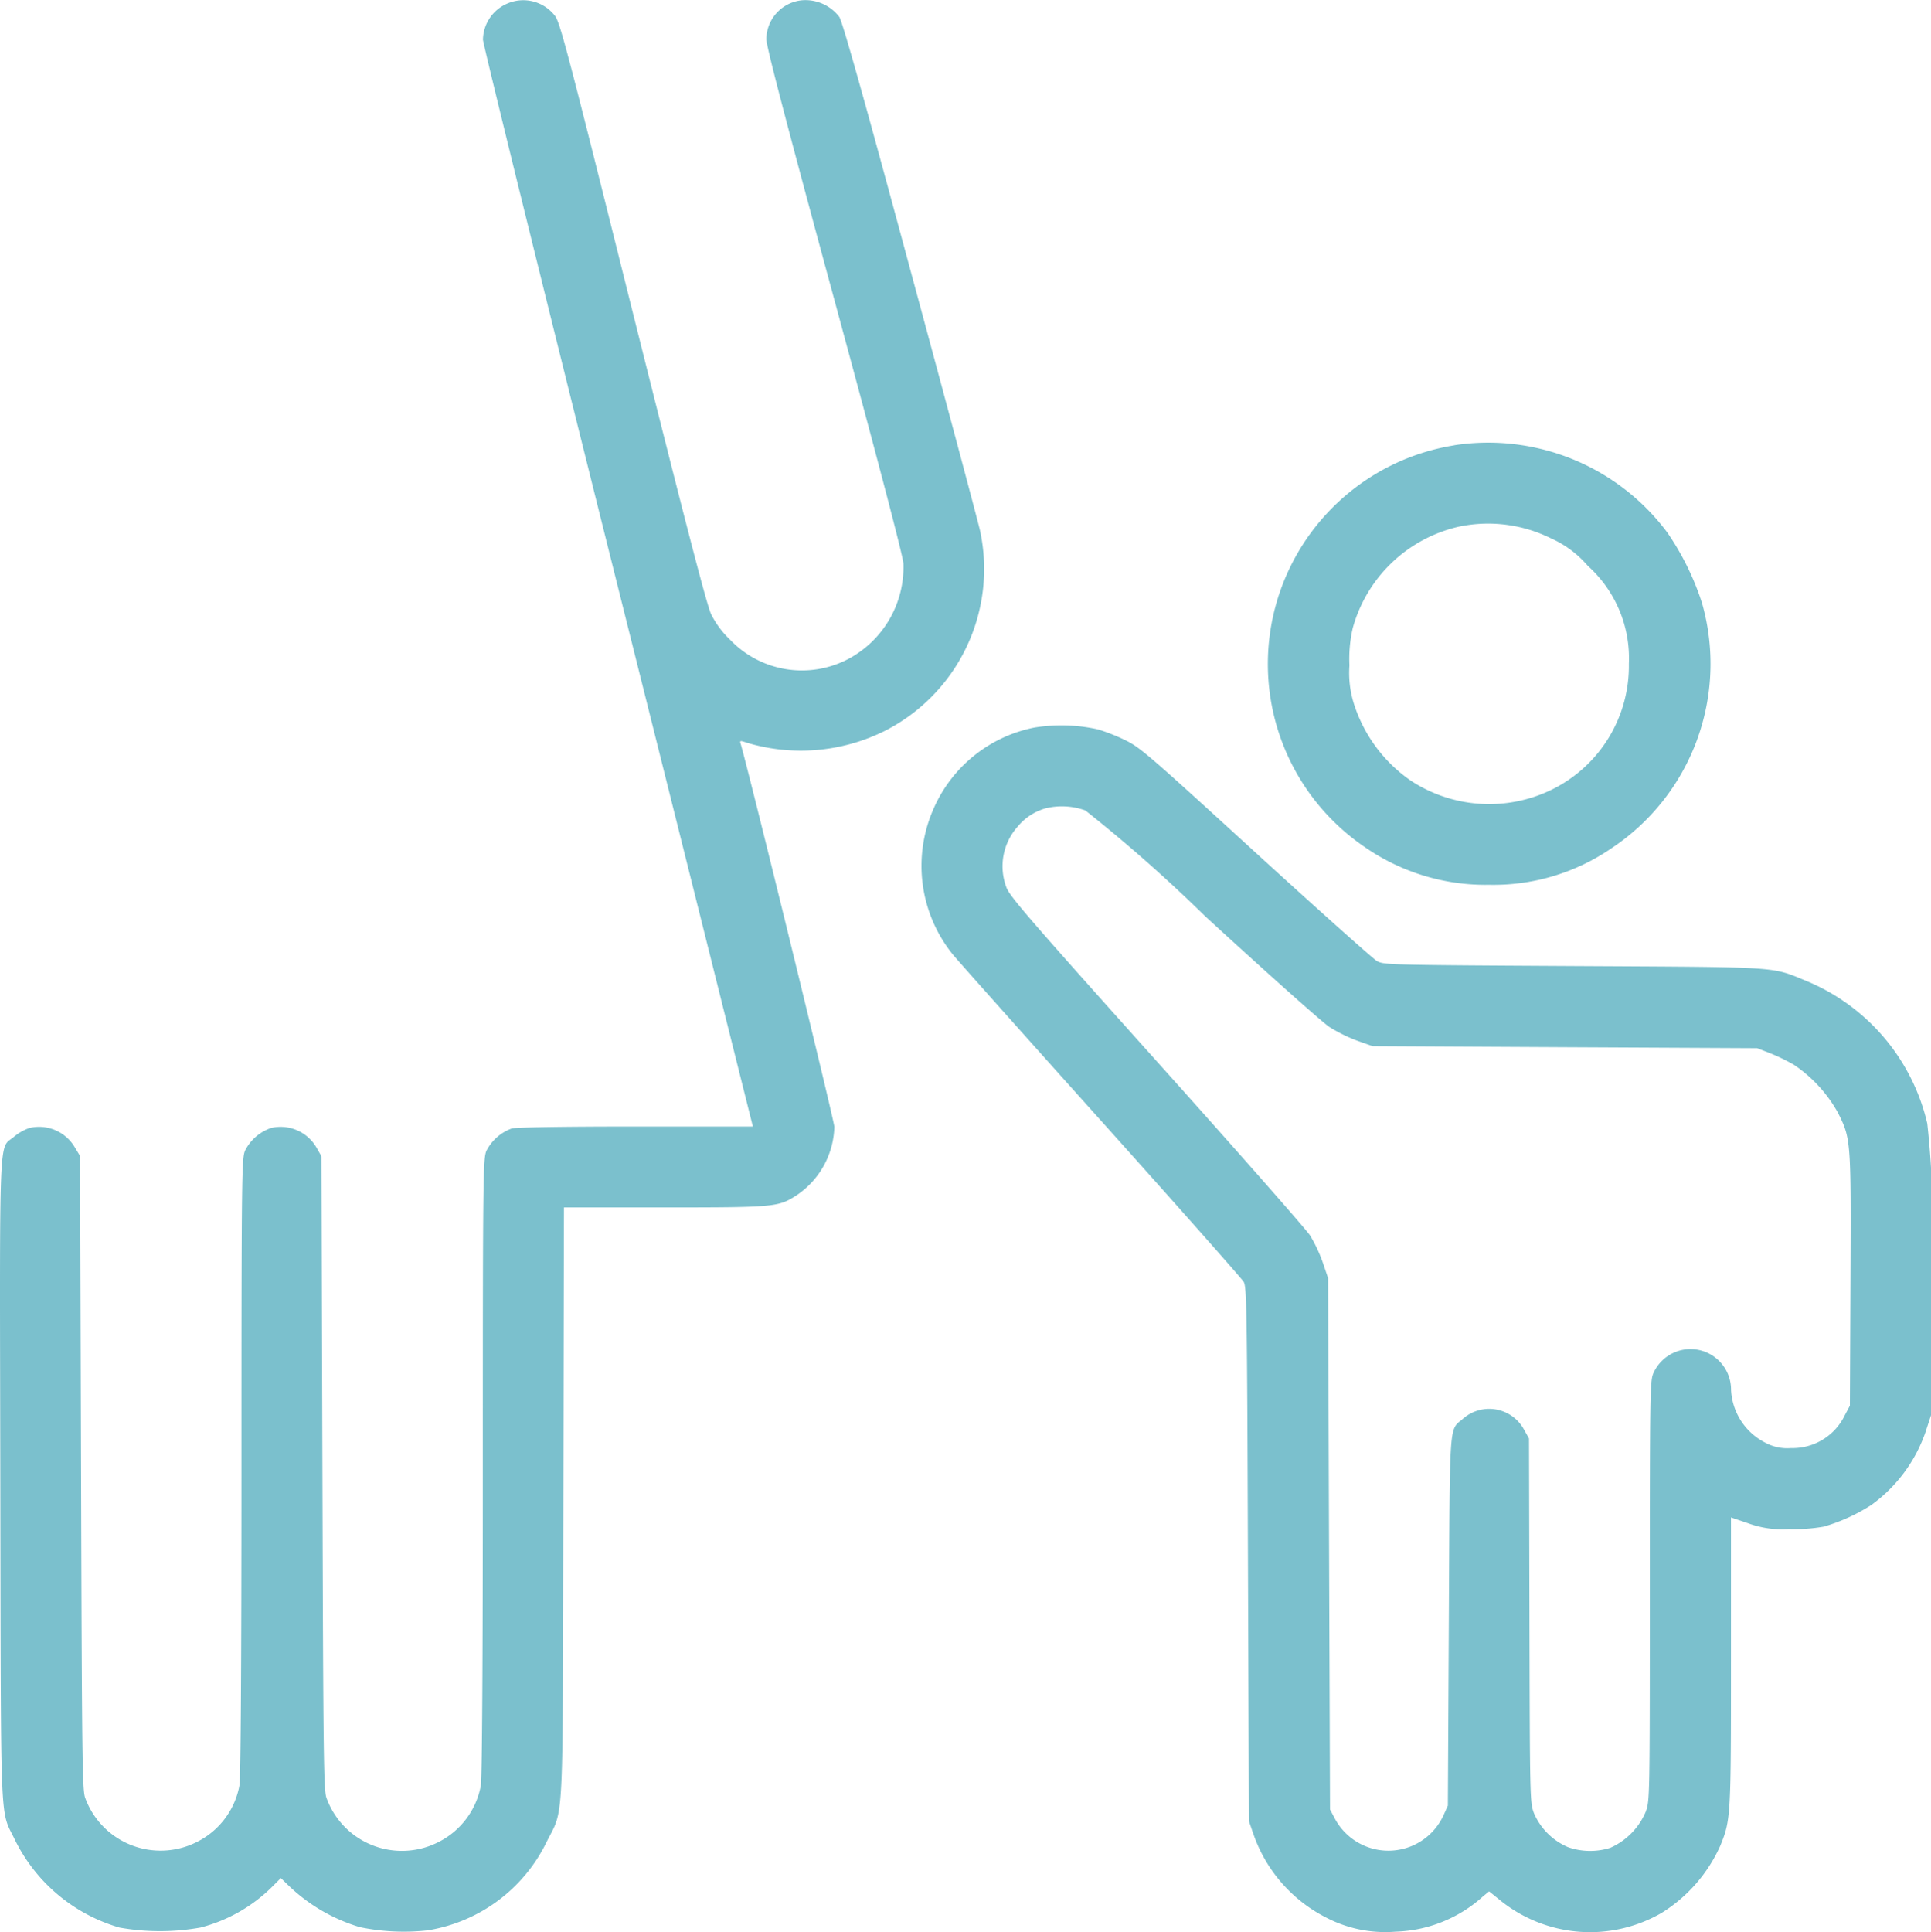 <?xml version="1.0" encoding="UTF-8"?>
<svg xmlns="http://www.w3.org/2000/svg" id="Component_2_1" data-name="Component 2 – 1" width="51.685" height="51.709" viewBox="0 0 51.685 51.709">
  <path id="Path_23" data-name="Path 23" d="M13.573.1a1.071,1.071,0,0,0-.644.962c0,.114,1.626,6.705,3.612,14.648l3.612,14.441H17.019c-1.875,0-3.208.021-3.316.051a1.233,1.233,0,0,0-.678.592c-.092.2-.1.547-.1,8.465,0,5.324-.02,8.352-.053,8.529a2.122,2.122,0,0,1-1.169,1.531,2.147,2.147,0,0,1-2.959-1.19c-.079-.2-.088-.939-.112-8.7l-.026-8.481L8.465,30.7a1.11,1.11,0,0,0-1.2-.512,1.216,1.216,0,0,0-.7.6c-.092.2-.1.547-.1,8.465,0,5.324-.02,8.352-.053,8.529a2.122,2.122,0,0,1-1.169,1.531,2.147,2.147,0,0,1-2.959-1.19c-.079-.2-.088-.939-.112-8.7l-.026-8.481L2,30.7a1.11,1.11,0,0,0-1.206-.511,1.324,1.324,0,0,0-.42.238c-.411.352-.381-.414-.363,9.206s-.019,8.746.4,9.628A4.527,4.527,0,0,0,3.2,51.59a6.167,6.167,0,0,0,2.166,0,4.205,4.205,0,0,0,1.894-1.066l.259-.259.207.2a4.676,4.676,0,0,0,1.913,1.115,5.8,5.8,0,0,0,1.812.084,4.3,4.3,0,0,0,3.178-2.358c.473-.955.434-.155.452-9.089l.016-7.9h2.677c2.948,0,3.058-.01,3.536-.317a2.277,2.277,0,0,0,1.024-1.841c0-.158-2.306-9.586-2.511-10.262-.023-.077-.007-.078.184-.013a5.039,5.039,0,0,0,3.657-.311,4.861,4.861,0,0,0,2.572-5.359c-.038-.186-.874-3.316-1.859-6.956C23.121,2.6,22.554.588,22.467.455a1.142,1.142,0,0,0-.984-.447,1.055,1.055,0,0,0-.969,1.042c0,.188.528,2.213,1.82,6.975,1.178,4.342,1.831,6.833,1.849,7.059a2.787,2.787,0,0,1-1.446,2.538,2.66,2.66,0,0,1-3.2-.506,2.453,2.453,0,0,1-.5-.674c-.117-.247-.673-2.389-2.1-8.086C15.188,1.342,14.99.589,14.853.421A1.072,1.072,0,0,0,13.573.1M38.928,11.92a5.926,5.926,0,0,0-2.4,10.75,5.667,5.667,0,0,0,3.333,1.012,5.577,5.577,0,0,0,3.257-.967,5.923,5.923,0,0,0,2.437-6.583,7.228,7.228,0,0,0-.933-1.888,5.978,5.978,0,0,0-5.7-2.325m.166,2.169a3.828,3.828,0,0,0-2.878,2.722,3.664,3.664,0,0,0-.089,1,2.74,2.74,0,0,0,.133,1.069,3.959,3.959,0,0,0,1.506,2.013,3.819,3.819,0,0,0,3.792.235A3.686,3.686,0,0,0,43.6,17.764a3.325,3.325,0,0,0-1.1-2.62,2.792,2.792,0,0,0-.983-.734,3.789,3.789,0,0,0-2.43-.321M27.718,19.468A3.729,3.729,0,0,0,25,21.623a3.776,3.776,0,0,0,.511,3.931c.149.18,1.94,2.189,3.981,4.464s3.75,4.207,3.8,4.292c.079.142.089.753.112,7.292l.026,7.137.116.336a3.961,3.961,0,0,0,1.932,2.237,3.416,3.416,0,0,0,1.877.387,3.645,3.645,0,0,0,2.341-.944l.164-.134.328.265a3.82,3.82,0,0,0,4.292.309,4.077,4.077,0,0,0,1.569-1.8c.279-.686.284-.779.284-4.936V40.613l.453.154a2.656,2.656,0,0,0,1.1.158,4.6,4.6,0,0,0,.931-.066,4.871,4.871,0,0,0,1.267-.576,4.035,4.035,0,0,0,1.453-1.947l.15-.458v-3.7a24.38,24.38,0,0,0-.1-4.108,5.472,5.472,0,0,0-3.2-3.8c-1-.408-.607-.382-6.272-.414-4.943-.028-5.073-.031-5.256-.132-.1-.057-1.564-1.364-3.246-2.9-2.843-2.6-3.088-2.815-3.484-3.009a5.111,5.111,0,0,0-.737-.292,4.484,4.484,0,0,0-1.68-.053M28,21.632a1.5,1.5,0,0,0-.76.493,1.594,1.594,0,0,0-.3,1.628c.091.243.629.865,4.016,4.643,2.151,2.4,4,4.5,4.11,4.669a3.919,3.919,0,0,1,.341.724l.142.418.026,7.111.026,7.111.12.226a1.623,1.623,0,0,0,2.915-.065l.119-.264.026-4.939c.029-5.493,0-5.083.381-5.417a1.061,1.061,0,0,1,1.636.3l.129.23.012,4.869c.011,4.771.014,4.874.118,5.153a1.727,1.727,0,0,0,.913.915,1.788,1.788,0,0,0,1.131.019,1.837,1.837,0,0,0,.949-.963c.109-.3.11-.319.111-5.921,0-5.362.006-5.632.1-5.829a1.086,1.086,0,0,1,2.074.462,1.68,1.68,0,0,0,.919,1.409,1.228,1.228,0,0,0,.684.143,1.552,1.552,0,0,0,1.44-.876l.138-.259.015-3.361c.016-3.757.015-3.78-.336-4.481A3.729,3.729,0,0,0,48.02,28.5a5.017,5.017,0,0,0-.638-.31l-.349-.136-5.146-.026L36.741,28l-.408-.144a4.155,4.155,0,0,1-.75-.37c-.188-.124-1.685-1.458-3.326-2.965a40.558,40.558,0,0,0-3.206-2.83A1.856,1.856,0,0,0,28,21.632" transform="translate(-0.002 -0.002)" fill="#7bc0cd" fill-rule="evenodd"></path>
</svg>
